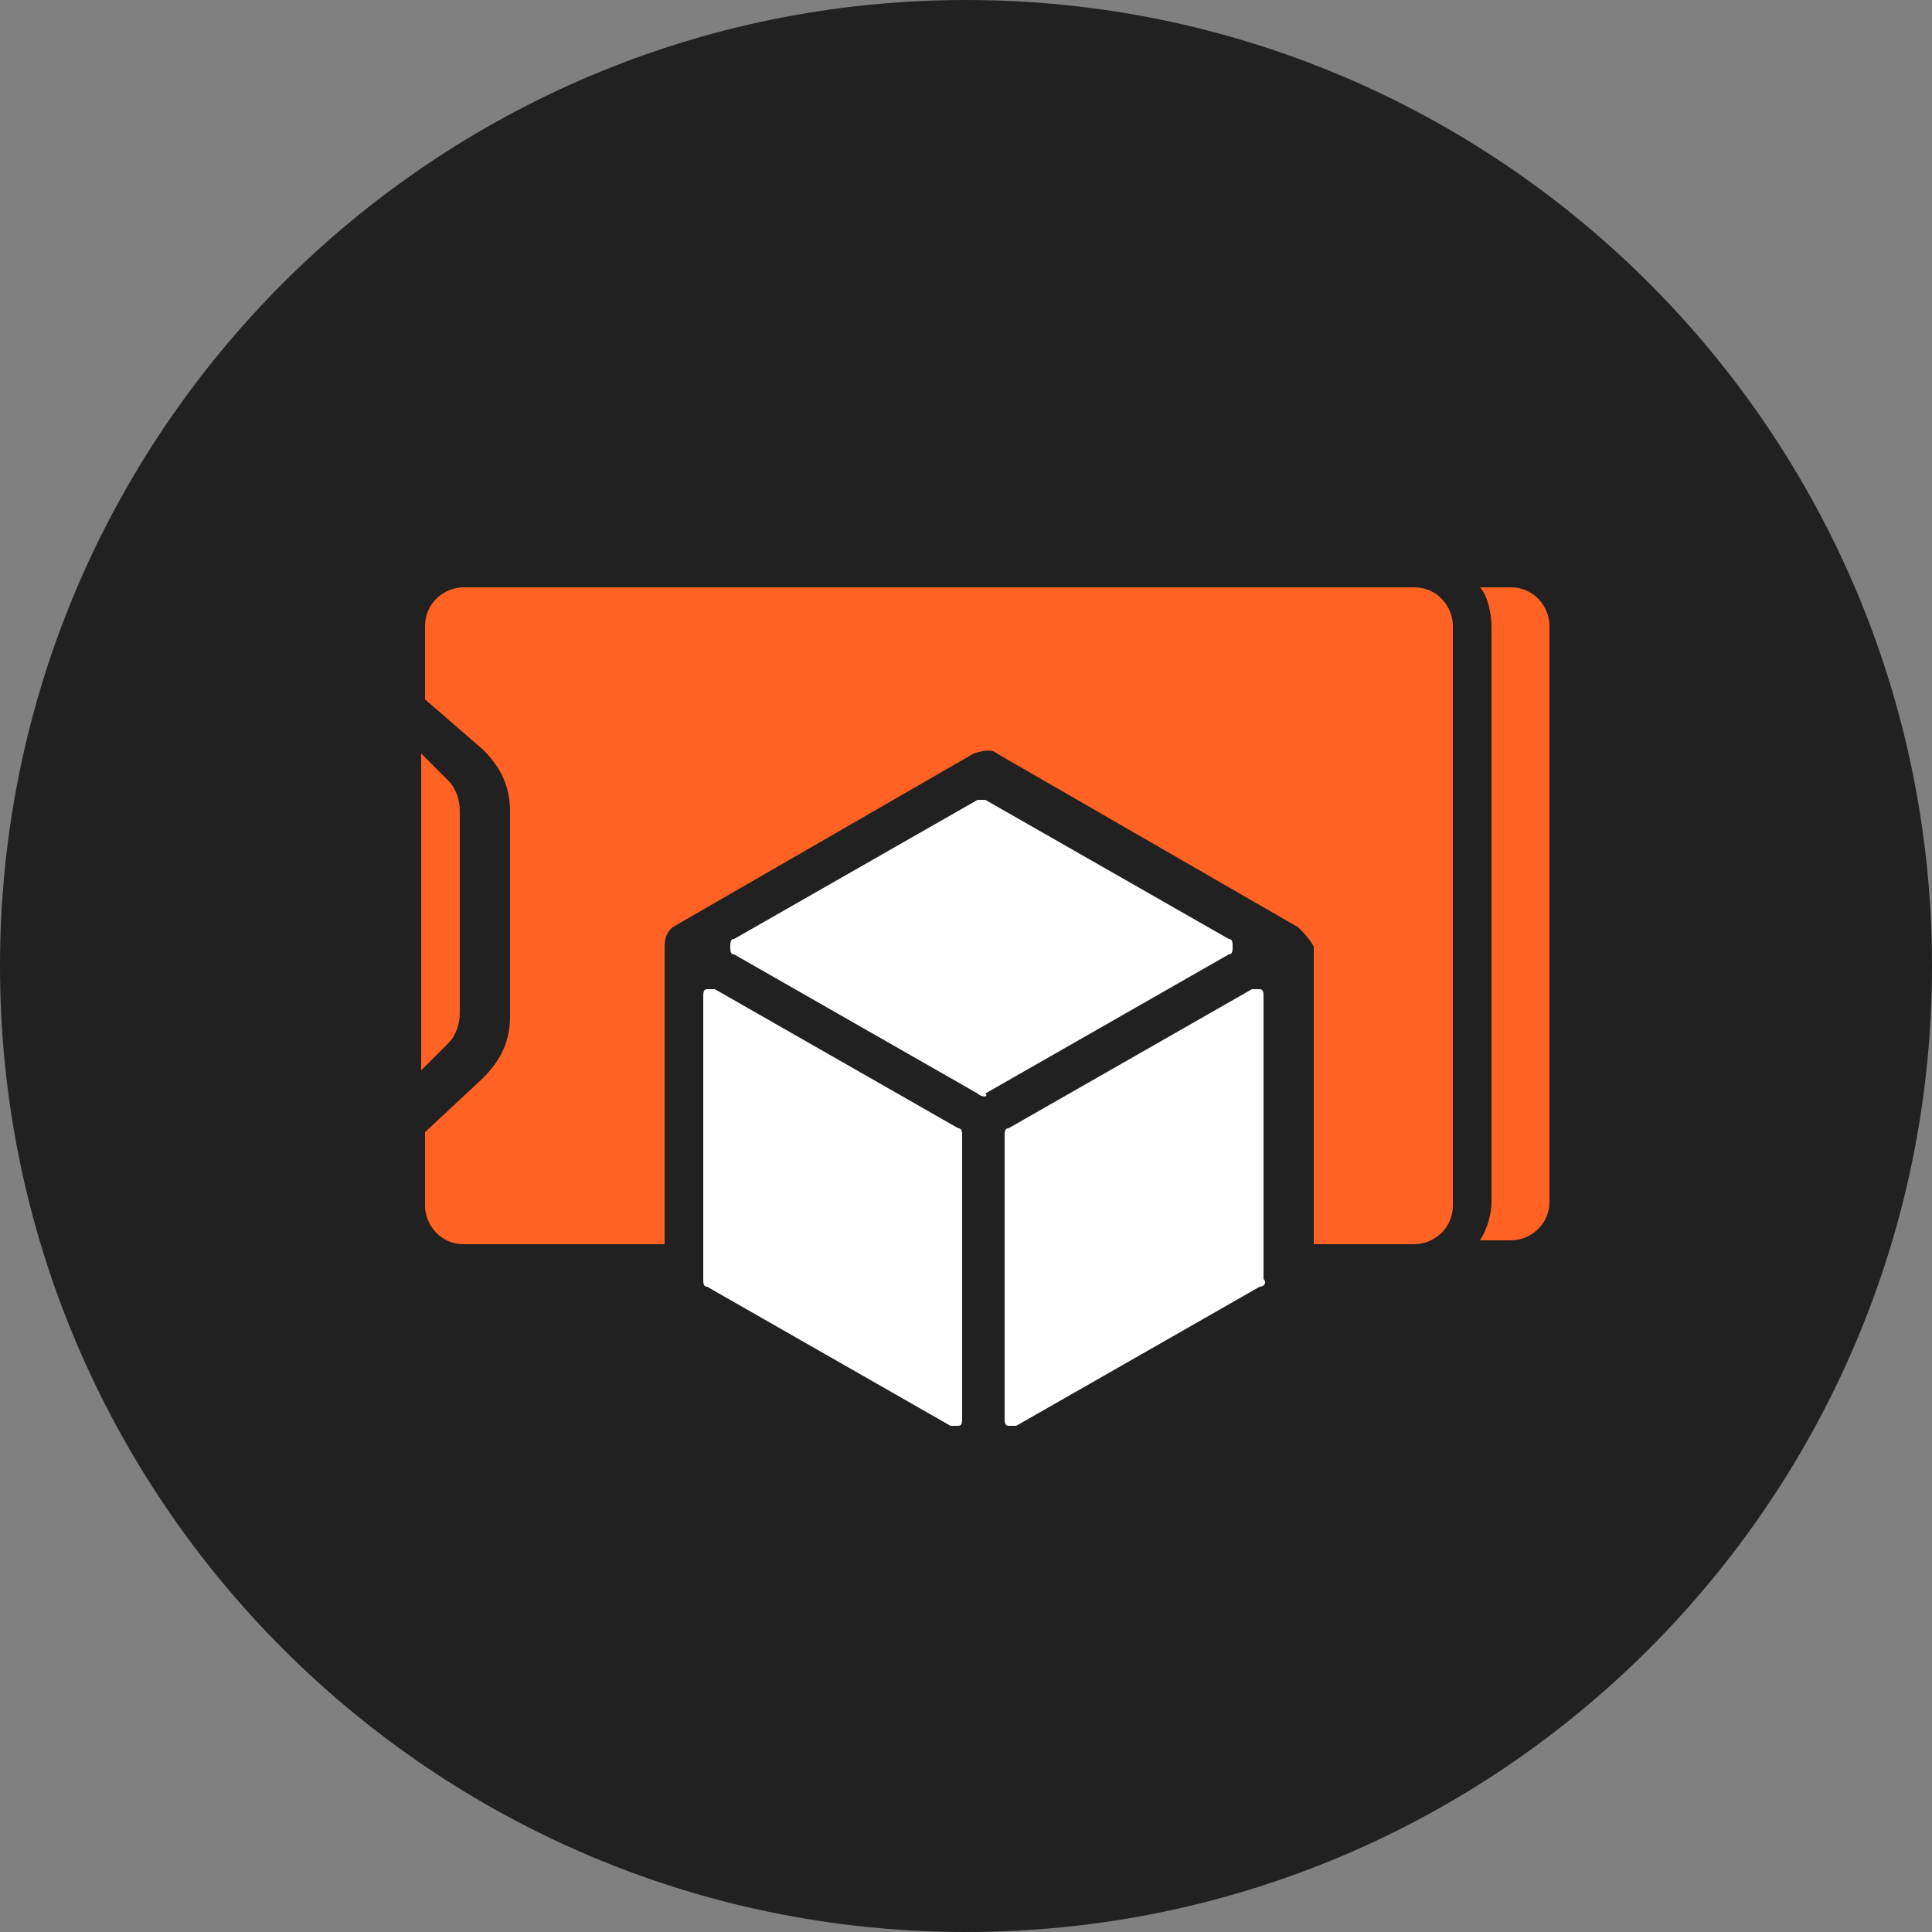 <?xml version="1.0" encoding="utf-8"?>
<!-- Generator: Adobe Illustrator 24.0.1, SVG Export Plug-In . SVG Version: 6.00 Build 0)  -->
<svg version="1.1" id="Layer_1" xmlns="http://www.w3.org/2000/svg" xmlns:xlink="http://www.w3.org/1999/xlink" x="0px" y="0px"
	 width="50px" height="50px" viewBox="0 0 50 50" style="enable-background:new 0 0 50 50;" xml:space="preserve">
<rect x="0" y="0" width="50" height="50" fill="#808080" stroke="none"/>
<style type="text/css">
	.st0{fill:#212121;}
	.st1{fill:#FF6223;}
	.st2{fill:#FFFFFF;}
</style>
<path class="st0" d="M25,50L25,50C11.2,50,0,38.8,0,25l0,0C0,11.2,11.2,0,25,0l0,0c13.8,0,25,11.2,25,25l0,0C50,38.8,38.8,50,25,50z
	"/>
<g id="Layer_3_copy">
	<g id="Page-1_1_">
		<g>
			<path class="st1" d="M10.9,19.5l0.7,0.7c0.2,0.2,0.3,0.5,0.3,0.8v5.2c0,0.3-0.1,0.6-0.3,0.8l-0.7,0.7V19.5z"/>
			<path class="st2" d="M25.3,28.3l-6.3-3.6c-0.1,0-0.1-0.1-0.1-0.2c0-0.1,0-0.2,0.1-0.2l6.3-3.6c0.1,0,0.2,0,0.2,0l6.3,3.6
				c0.1,0,0.1,0.1,0.1,0.2c0,0.1,0,0.2-0.1,0.2l-6.3,3.6C25.6,28.4,25.4,28.4,25.3,28.3L25.3,28.3z"/>
			<path class="st2" d="M18.5,25.6l6.3,3.6c0.1,0,0.1,0.1,0.1,0.2v7.3c0,0.1,0,0.2-0.1,0.2c-0.1,0-0.2,0-0.2,0l-6.3-3.6
				c-0.1,0-0.1-0.1-0.1-0.2v-7.3c0-0.1,0-0.2,0.1-0.2C18.4,25.6,18.5,25.6,18.5,25.6L18.5,25.6z"/>
			<path class="st2" d="M32.6,33.3l-6.3,3.6c-0.1,0-0.2,0-0.2,0c-0.1,0-0.1-0.1-0.1-0.2v-7.3c0-0.1,0-0.2,0.1-0.2l6.3-3.6
				c0.1,0,0.2,0,0.2,0c0.1,0,0.1,0.1,0.1,0.2v7.3C32.8,33.2,32.7,33.3,32.6,33.3L32.6,33.3z"/>
			<path class="st1" d="M33.6,24L33.6,24l-7.8-4.5c-0.1-0.1-0.3-0.1-0.6,0L17.4,24l0,0c-0.1,0.1-0.2,0.2-0.2,0.5v7.7h-5.2
				c-0.6,0-1-0.5-1-1v-1.9l1.5-1.4c0.5-0.5,0.7-1,0.7-1.6V21c0-0.6-0.2-1.1-0.7-1.6L11,18.1v-1.9c0-0.6,0.5-1,1-1h24.6
				c0.6,0,1,0.5,1,1v15c0,0.6-0.5,1-1,1H34v-7.7C33.9,24.3,33.7,24.1,33.6,24z"/>
			<path class="st1" d="M40.1,31.1c0,0.6-0.5,1-1,1h-0.8c0.2-0.3,0.3-0.7,0.3-1V16.2c0-0.3-0.1-0.8-0.3-1h0.8c0.6,0,1,0.5,1,1V31.1z
				"/>
		</g>
	</g>
</g>
</svg>
